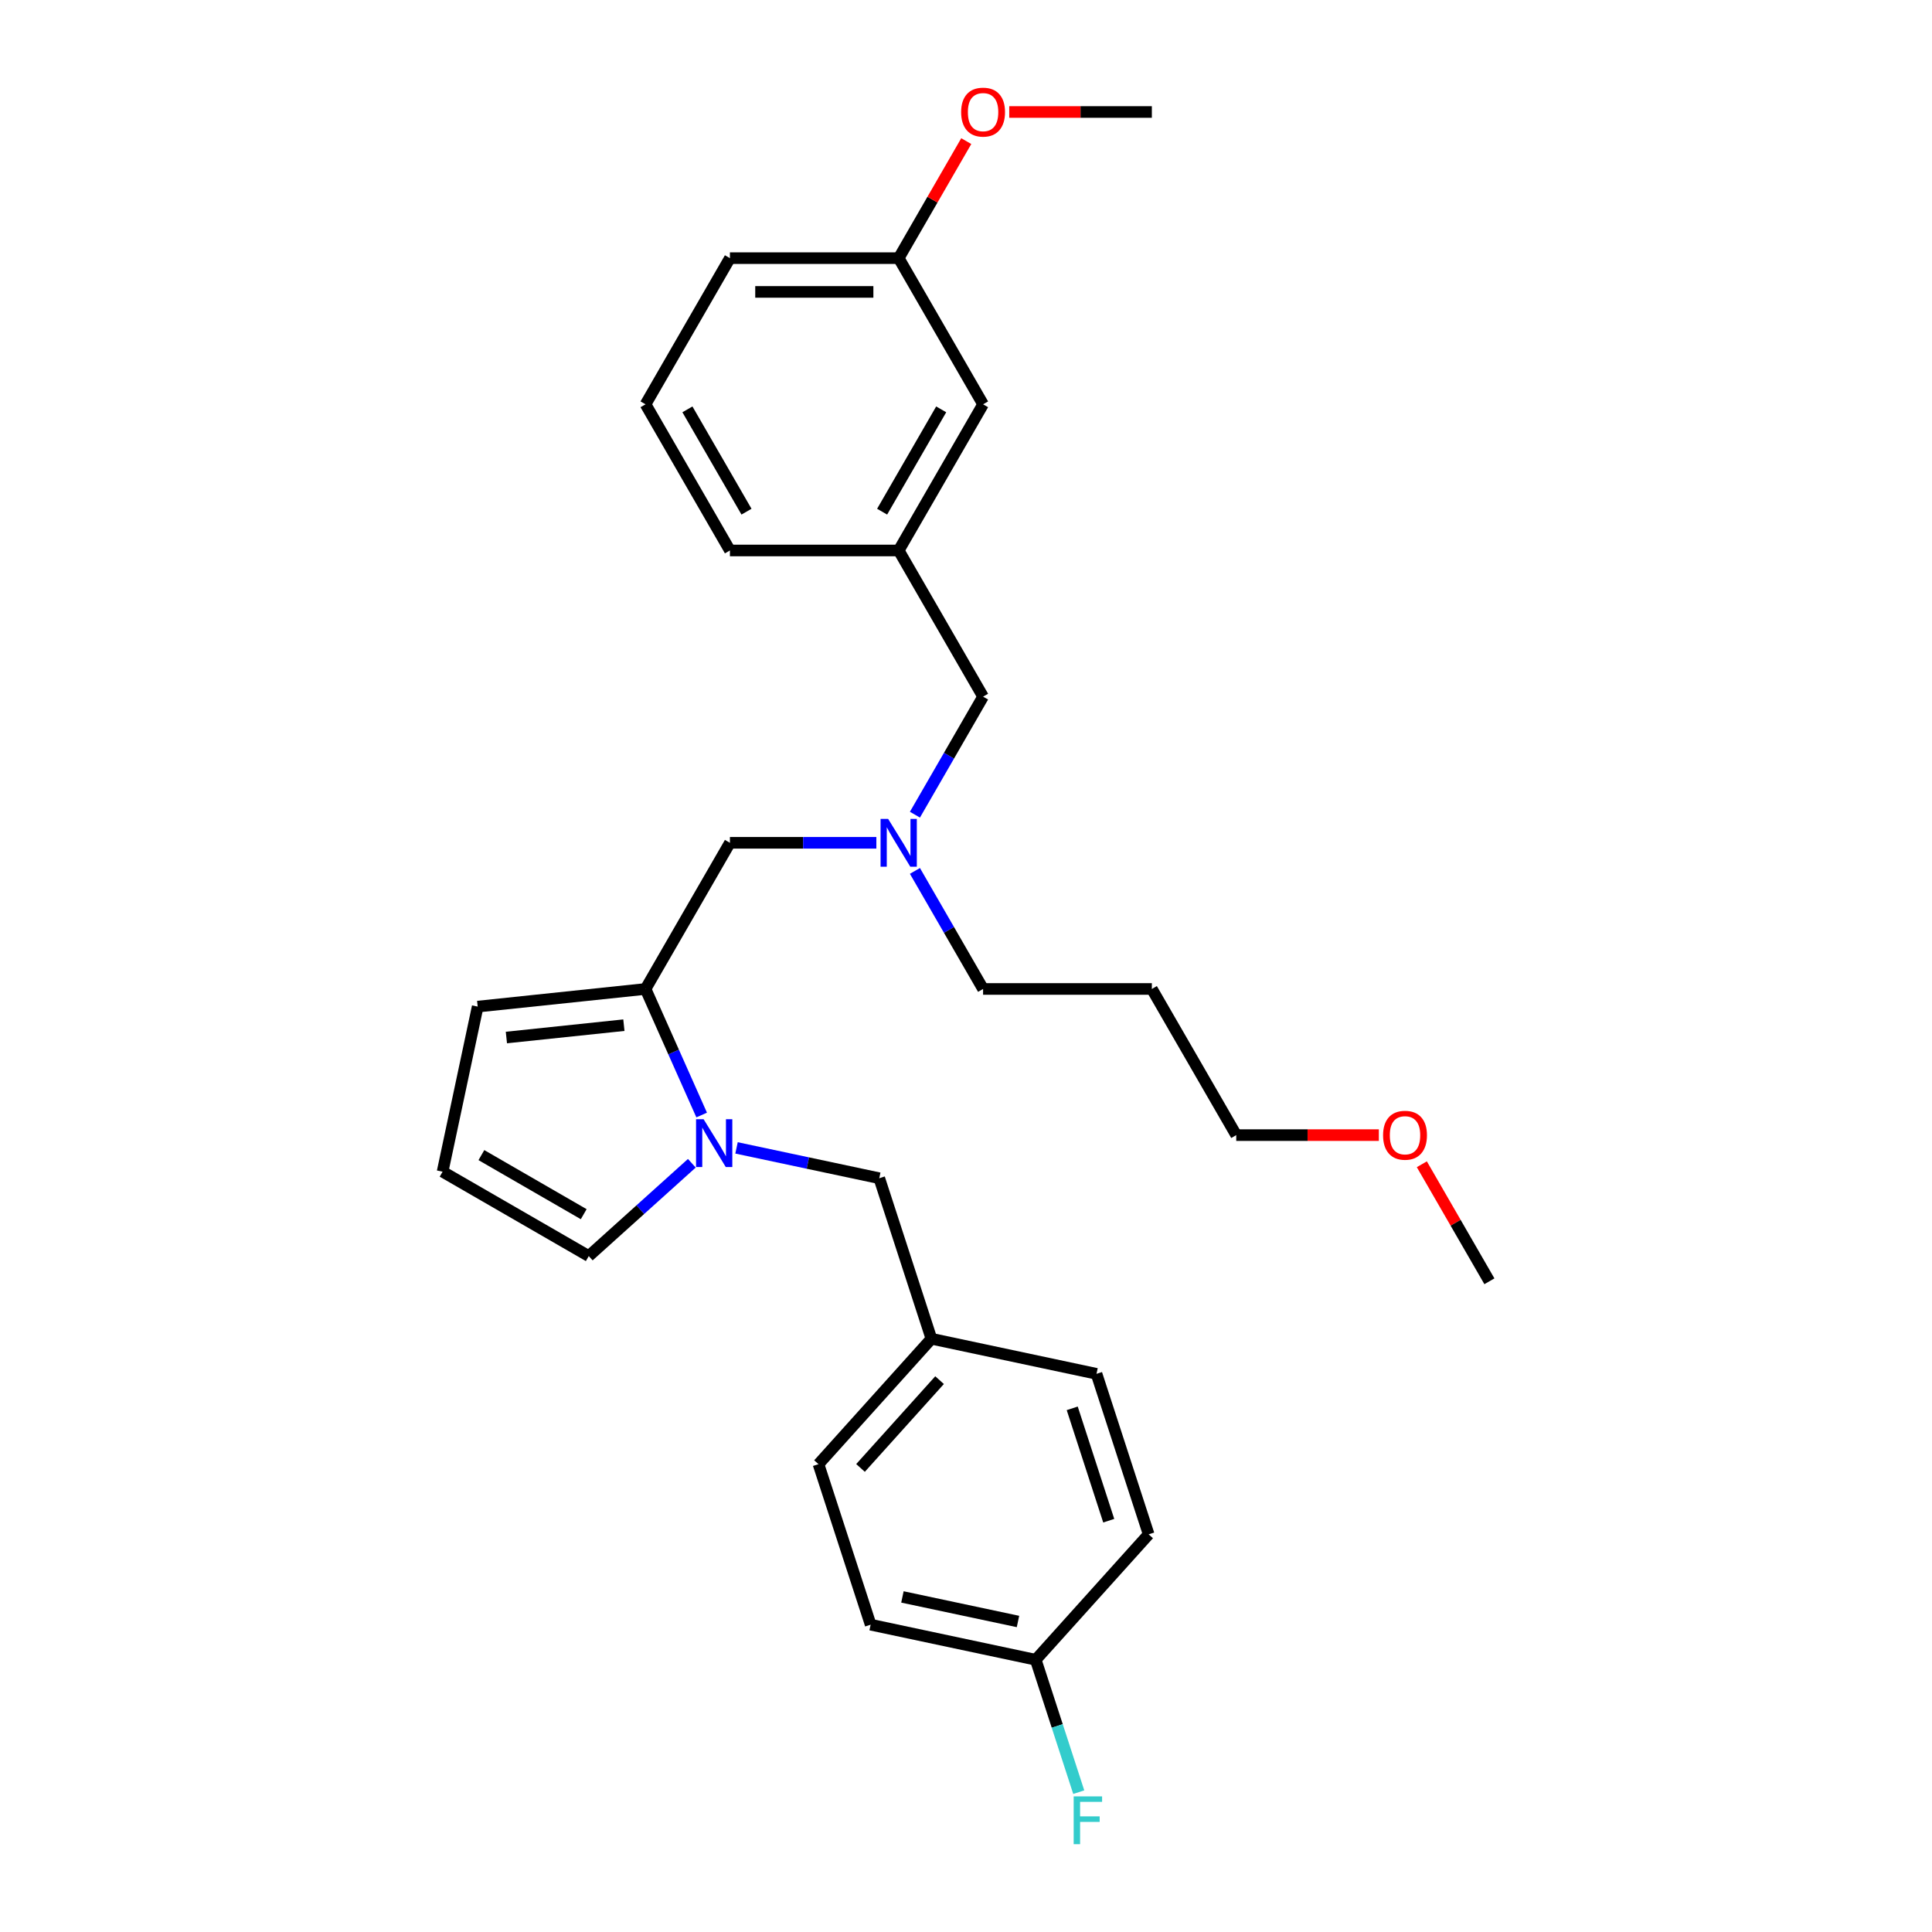 <?xml version='1.0' encoding='iso-8859-1'?>
<svg version='1.1' baseProfile='full'
              xmlns='http://www.w3.org/2000/svg'
                      xmlns:rdkit='http://www.rdkit.org/xml'
                      xmlns:xlink='http://www.w3.org/1999/xlink'
                  xml:space='preserve'
width='1000px' height='1000px' viewBox='0 0 1000 1000'>
<!-- END OF HEADER -->
<rect style='opacity:1.0;fill:#FFFFFF;stroke:none' width='1000' height='1000' x='0' y='0'> </rect>
<path class='bond-0' d='M 363.18,577.134 L 348.654,544.509' style='fill:none;fill-rule:evenodd;stroke:#0000FF;stroke-width:6px;stroke-linecap:butt;stroke-linejoin:miter;stroke-opacity:1' />
<path class='bond-0' d='M 348.654,544.509 L 334.128,511.884' style='fill:none;fill-rule:evenodd;stroke:#000000;stroke-width:6px;stroke-linecap:butt;stroke-linejoin:miter;stroke-opacity:1' />
<path class='bond-1' d='M 358.093,602.102 L 331.417,626.122' style='fill:none;fill-rule:evenodd;stroke:#0000FF;stroke-width:6px;stroke-linecap:butt;stroke-linejoin:miter;stroke-opacity:1' />
<path class='bond-1' d='M 331.417,626.122 L 304.741,650.141' style='fill:none;fill-rule:evenodd;stroke:#000000;stroke-width:6px;stroke-linecap:butt;stroke-linejoin:miter;stroke-opacity:1' />
<path class='bond-3' d='M 381.226,594.146 L 418.166,601.998' style='fill:none;fill-rule:evenodd;stroke:#0000FF;stroke-width:6px;stroke-linecap:butt;stroke-linejoin:miter;stroke-opacity:1' />
<path class='bond-3' d='M 418.166,601.998 L 455.107,609.851' style='fill:none;fill-rule:evenodd;stroke:#000000;stroke-width:6px;stroke-linecap:butt;stroke-linejoin:miter;stroke-opacity:1' />
<path class='bond-2' d='M 334.128,511.884 L 377.807,436.23' style='fill:none;fill-rule:evenodd;stroke:#000000;stroke-width:6px;stroke-linecap:butt;stroke-linejoin:miter;stroke-opacity:1' />
<path class='bond-4' d='M 334.128,511.884 L 247.25,521.015' style='fill:none;fill-rule:evenodd;stroke:#000000;stroke-width:6px;stroke-linecap:butt;stroke-linejoin:miter;stroke-opacity:1' />
<path class='bond-4' d='M 322.923,530.629 L 262.108,537.021' style='fill:none;fill-rule:evenodd;stroke:#000000;stroke-width:6px;stroke-linecap:butt;stroke-linejoin:miter;stroke-opacity:1' />
<path class='bond-5' d='M 304.741,650.141 L 229.087,606.463' style='fill:none;fill-rule:evenodd;stroke:#000000;stroke-width:6px;stroke-linecap:butt;stroke-linejoin:miter;stroke-opacity:1' />
<path class='bond-5' d='M 302.128,628.459 L 249.171,597.884' style='fill:none;fill-rule:evenodd;stroke:#000000;stroke-width:6px;stroke-linecap:butt;stroke-linejoin:miter;stroke-opacity:1' />
<path class='bond-6' d='M 377.807,436.23 L 415.702,436.23' style='fill:none;fill-rule:evenodd;stroke:#000000;stroke-width:6px;stroke-linecap:butt;stroke-linejoin:miter;stroke-opacity:1' />
<path class='bond-6' d='M 415.702,436.23 L 453.598,436.23' style='fill:none;fill-rule:evenodd;stroke:#0000FF;stroke-width:6px;stroke-linecap:butt;stroke-linejoin:miter;stroke-opacity:1' />
<path class='bond-9' d='M 455.107,609.851 L 482.102,692.932' style='fill:none;fill-rule:evenodd;stroke:#000000;stroke-width:6px;stroke-linecap:butt;stroke-linejoin:miter;stroke-opacity:1' />
<path class='bond-28' d='M 247.25,521.015 L 229.087,606.463' style='fill:none;fill-rule:evenodd;stroke:#000000;stroke-width:6px;stroke-linecap:butt;stroke-linejoin:miter;stroke-opacity:1' />
<path class='bond-8' d='M 473.566,421.677 L 491.204,391.127' style='fill:none;fill-rule:evenodd;stroke:#0000FF;stroke-width:6px;stroke-linecap:butt;stroke-linejoin:miter;stroke-opacity:1' />
<path class='bond-8' d='M 491.204,391.127 L 508.842,360.577' style='fill:none;fill-rule:evenodd;stroke:#000000;stroke-width:6px;stroke-linecap:butt;stroke-linejoin:miter;stroke-opacity:1' />
<path class='bond-20' d='M 473.566,450.784 L 491.204,481.334' style='fill:none;fill-rule:evenodd;stroke:#0000FF;stroke-width:6px;stroke-linecap:butt;stroke-linejoin:miter;stroke-opacity:1' />
<path class='bond-20' d='M 491.204,481.334 L 508.842,511.884' style='fill:none;fill-rule:evenodd;stroke:#000000;stroke-width:6px;stroke-linecap:butt;stroke-linejoin:miter;stroke-opacity:1' />
<path class='bond-7' d='M 465.164,284.924 L 508.842,360.577' style='fill:none;fill-rule:evenodd;stroke:#000000;stroke-width:6px;stroke-linecap:butt;stroke-linejoin:miter;stroke-opacity:1' />
<path class='bond-10' d='M 465.164,284.924 L 508.842,209.271' style='fill:none;fill-rule:evenodd;stroke:#000000;stroke-width:6px;stroke-linecap:butt;stroke-linejoin:miter;stroke-opacity:1' />
<path class='bond-10' d='M 456.585,264.84 L 487.16,211.883' style='fill:none;fill-rule:evenodd;stroke:#000000;stroke-width:6px;stroke-linecap:butt;stroke-linejoin:miter;stroke-opacity:1' />
<path class='bond-23' d='M 465.164,284.924 L 377.807,284.924' style='fill:none;fill-rule:evenodd;stroke:#000000;stroke-width:6px;stroke-linecap:butt;stroke-linejoin:miter;stroke-opacity:1' />
<path class='bond-14' d='M 482.102,692.932 L 423.649,757.851' style='fill:none;fill-rule:evenodd;stroke:#000000;stroke-width:6px;stroke-linecap:butt;stroke-linejoin:miter;stroke-opacity:1' />
<path class='bond-14' d='M 486.318,714.36 L 445.401,759.803' style='fill:none;fill-rule:evenodd;stroke:#000000;stroke-width:6px;stroke-linecap:butt;stroke-linejoin:miter;stroke-opacity:1' />
<path class='bond-15' d='M 482.102,692.932 L 567.55,711.094' style='fill:none;fill-rule:evenodd;stroke:#000000;stroke-width:6px;stroke-linecap:butt;stroke-linejoin:miter;stroke-opacity:1' />
<path class='bond-12' d='M 508.842,209.271 L 465.164,133.617' style='fill:none;fill-rule:evenodd;stroke:#000000;stroke-width:6px;stroke-linecap:butt;stroke-linejoin:miter;stroke-opacity:1' />
<path class='bond-11' d='M 536.092,859.094 L 450.644,840.932' style='fill:none;fill-rule:evenodd;stroke:#000000;stroke-width:6px;stroke-linecap:butt;stroke-linejoin:miter;stroke-opacity:1' />
<path class='bond-11' d='M 526.907,839.28 L 467.093,826.567' style='fill:none;fill-rule:evenodd;stroke:#000000;stroke-width:6px;stroke-linecap:butt;stroke-linejoin:miter;stroke-opacity:1' />
<path class='bond-13' d='M 536.092,859.094 L 547.225,893.358' style='fill:none;fill-rule:evenodd;stroke:#000000;stroke-width:6px;stroke-linecap:butt;stroke-linejoin:miter;stroke-opacity:1' />
<path class='bond-13' d='M 547.225,893.358 L 558.358,927.622' style='fill:none;fill-rule:evenodd;stroke:#33CCCC;stroke-width:6px;stroke-linecap:butt;stroke-linejoin:miter;stroke-opacity:1' />
<path class='bond-29' d='M 536.092,859.094 L 594.545,794.176' style='fill:none;fill-rule:evenodd;stroke:#000000;stroke-width:6px;stroke-linecap:butt;stroke-linejoin:miter;stroke-opacity:1' />
<path class='bond-19' d='M 465.164,133.617 L 482.65,103.33' style='fill:none;fill-rule:evenodd;stroke:#000000;stroke-width:6px;stroke-linecap:butt;stroke-linejoin:miter;stroke-opacity:1' />
<path class='bond-19' d='M 482.65,103.33 L 500.137,73.042' style='fill:none;fill-rule:evenodd;stroke:#FF0000;stroke-width:6px;stroke-linecap:butt;stroke-linejoin:miter;stroke-opacity:1' />
<path class='bond-30' d='M 465.164,133.617 L 377.807,133.617' style='fill:none;fill-rule:evenodd;stroke:#000000;stroke-width:6px;stroke-linecap:butt;stroke-linejoin:miter;stroke-opacity:1' />
<path class='bond-30' d='M 452.06,151.089 L 390.91,151.089' style='fill:none;fill-rule:evenodd;stroke:#000000;stroke-width:6px;stroke-linecap:butt;stroke-linejoin:miter;stroke-opacity:1' />
<path class='bond-16' d='M 423.649,757.851 L 450.644,840.932' style='fill:none;fill-rule:evenodd;stroke:#000000;stroke-width:6px;stroke-linecap:butt;stroke-linejoin:miter;stroke-opacity:1' />
<path class='bond-17' d='M 567.55,711.094 L 594.545,794.176' style='fill:none;fill-rule:evenodd;stroke:#000000;stroke-width:6px;stroke-linecap:butt;stroke-linejoin:miter;stroke-opacity:1' />
<path class='bond-17' d='M 554.983,728.955 L 573.879,787.112' style='fill:none;fill-rule:evenodd;stroke:#000000;stroke-width:6px;stroke-linecap:butt;stroke-linejoin:miter;stroke-opacity:1' />
<path class='bond-18' d='M 596.199,511.884 L 508.842,511.884' style='fill:none;fill-rule:evenodd;stroke:#000000;stroke-width:6px;stroke-linecap:butt;stroke-linejoin:miter;stroke-opacity:1' />
<path class='bond-24' d='M 596.199,511.884 L 639.877,587.537' style='fill:none;fill-rule:evenodd;stroke:#000000;stroke-width:6px;stroke-linecap:butt;stroke-linejoin:miter;stroke-opacity:1' />
<path class='bond-26' d='M 522.382,57.964 L 559.291,57.964' style='fill:none;fill-rule:evenodd;stroke:#FF0000;stroke-width:6px;stroke-linecap:butt;stroke-linejoin:miter;stroke-opacity:1' />
<path class='bond-26' d='M 559.291,57.964 L 596.199,57.964' style='fill:none;fill-rule:evenodd;stroke:#000000;stroke-width:6px;stroke-linecap:butt;stroke-linejoin:miter;stroke-opacity:1' />
<path class='bond-21' d='M 713.694,587.537 L 676.786,587.537' style='fill:none;fill-rule:evenodd;stroke:#FF0000;stroke-width:6px;stroke-linecap:butt;stroke-linejoin:miter;stroke-opacity:1' />
<path class='bond-21' d='M 676.786,587.537 L 639.877,587.537' style='fill:none;fill-rule:evenodd;stroke:#000000;stroke-width:6px;stroke-linecap:butt;stroke-linejoin:miter;stroke-opacity:1' />
<path class='bond-27' d='M 735.939,602.615 L 753.426,632.902' style='fill:none;fill-rule:evenodd;stroke:#FF0000;stroke-width:6px;stroke-linecap:butt;stroke-linejoin:miter;stroke-opacity:1' />
<path class='bond-27' d='M 753.426,632.902 L 770.913,663.19' style='fill:none;fill-rule:evenodd;stroke:#000000;stroke-width:6px;stroke-linecap:butt;stroke-linejoin:miter;stroke-opacity:1' />
<path class='bond-22' d='M 334.128,209.271 L 377.807,284.924' style='fill:none;fill-rule:evenodd;stroke:#000000;stroke-width:6px;stroke-linecap:butt;stroke-linejoin:miter;stroke-opacity:1' />
<path class='bond-22' d='M 355.811,211.883 L 386.386,264.84' style='fill:none;fill-rule:evenodd;stroke:#000000;stroke-width:6px;stroke-linecap:butt;stroke-linejoin:miter;stroke-opacity:1' />
<path class='bond-25' d='M 334.128,209.271 L 377.807,133.617' style='fill:none;fill-rule:evenodd;stroke:#000000;stroke-width:6px;stroke-linecap:butt;stroke-linejoin:miter;stroke-opacity:1' />
<path  class='atom-0' d='M 364.191 579.318
L 372.298 592.422
Q 373.101 593.715, 374.394 596.056
Q 375.687 598.397, 375.757 598.537
L 375.757 579.318
L 379.042 579.318
L 379.042 604.058
L 375.652 604.058
L 366.951 589.731
Q 365.938 588.054, 364.855 586.132
Q 363.807 584.21, 363.492 583.616
L 363.492 604.058
L 360.277 604.058
L 360.277 579.318
L 364.191 579.318
' fill='#0000FF'/>
<path  class='atom-7' d='M 459.695 423.861
L 467.802 436.964
Q 468.605 438.257, 469.898 440.598
Q 471.191 442.939, 471.261 443.079
L 471.261 423.861
L 474.546 423.861
L 474.546 448.6
L 471.156 448.6
L 462.455 434.274
Q 461.442 432.596, 460.359 430.674
Q 459.311 428.753, 458.996 428.159
L 458.996 448.6
L 455.781 448.6
L 455.781 423.861
L 459.695 423.861
' fill='#0000FF'/>
<path  class='atom-14' d='M 555.731 929.806
L 570.442 929.806
L 570.442 932.636
L 559.051 932.636
L 559.051 940.149
L 569.184 940.149
L 569.184 943.014
L 559.051 943.014
L 559.051 954.545
L 555.731 954.545
L 555.731 929.806
' fill='#33CCCC'/>
<path  class='atom-20' d='M 497.486 58.034
Q 497.486 52.094, 500.421 48.774
Q 503.356 45.455, 508.842 45.455
Q 514.328 45.455, 517.263 48.774
Q 520.198 52.094, 520.198 58.034
Q 520.198 64.044, 517.228 67.469
Q 514.258 70.858, 508.842 70.858
Q 503.391 70.858, 500.421 67.469
Q 497.486 64.079, 497.486 58.034
M 508.842 68.062
Q 512.616 68.062, 514.642 65.547
Q 516.704 62.996, 516.704 58.034
Q 516.704 53.177, 514.642 50.731
Q 512.616 48.25, 508.842 48.25
Q 505.068 48.25, 503.007 50.696
Q 500.98 53.142, 500.98 58.034
Q 500.98 63.031, 503.007 65.547
Q 505.068 68.062, 508.842 68.062
' fill='#FF0000'/>
<path  class='atom-22' d='M 715.878 587.607
Q 715.878 581.666, 718.813 578.347
Q 721.748 575.027, 727.234 575.027
Q 732.72 575.027, 735.655 578.347
Q 738.59 581.666, 738.59 587.607
Q 738.59 593.617, 735.62 597.041
Q 732.65 600.431, 727.234 600.431
Q 721.783 600.431, 718.813 597.041
Q 715.878 593.652, 715.878 587.607
M 727.234 597.635
Q 731.008 597.635, 733.035 595.119
Q 735.096 592.569, 735.096 587.607
Q 735.096 582.75, 733.035 580.304
Q 731.008 577.823, 727.234 577.823
Q 723.46 577.823, 721.399 580.269
Q 719.372 582.715, 719.372 587.607
Q 719.372 592.604, 721.399 595.119
Q 723.46 597.635, 727.234 597.635
' fill='#FF0000'/>
</svg>

